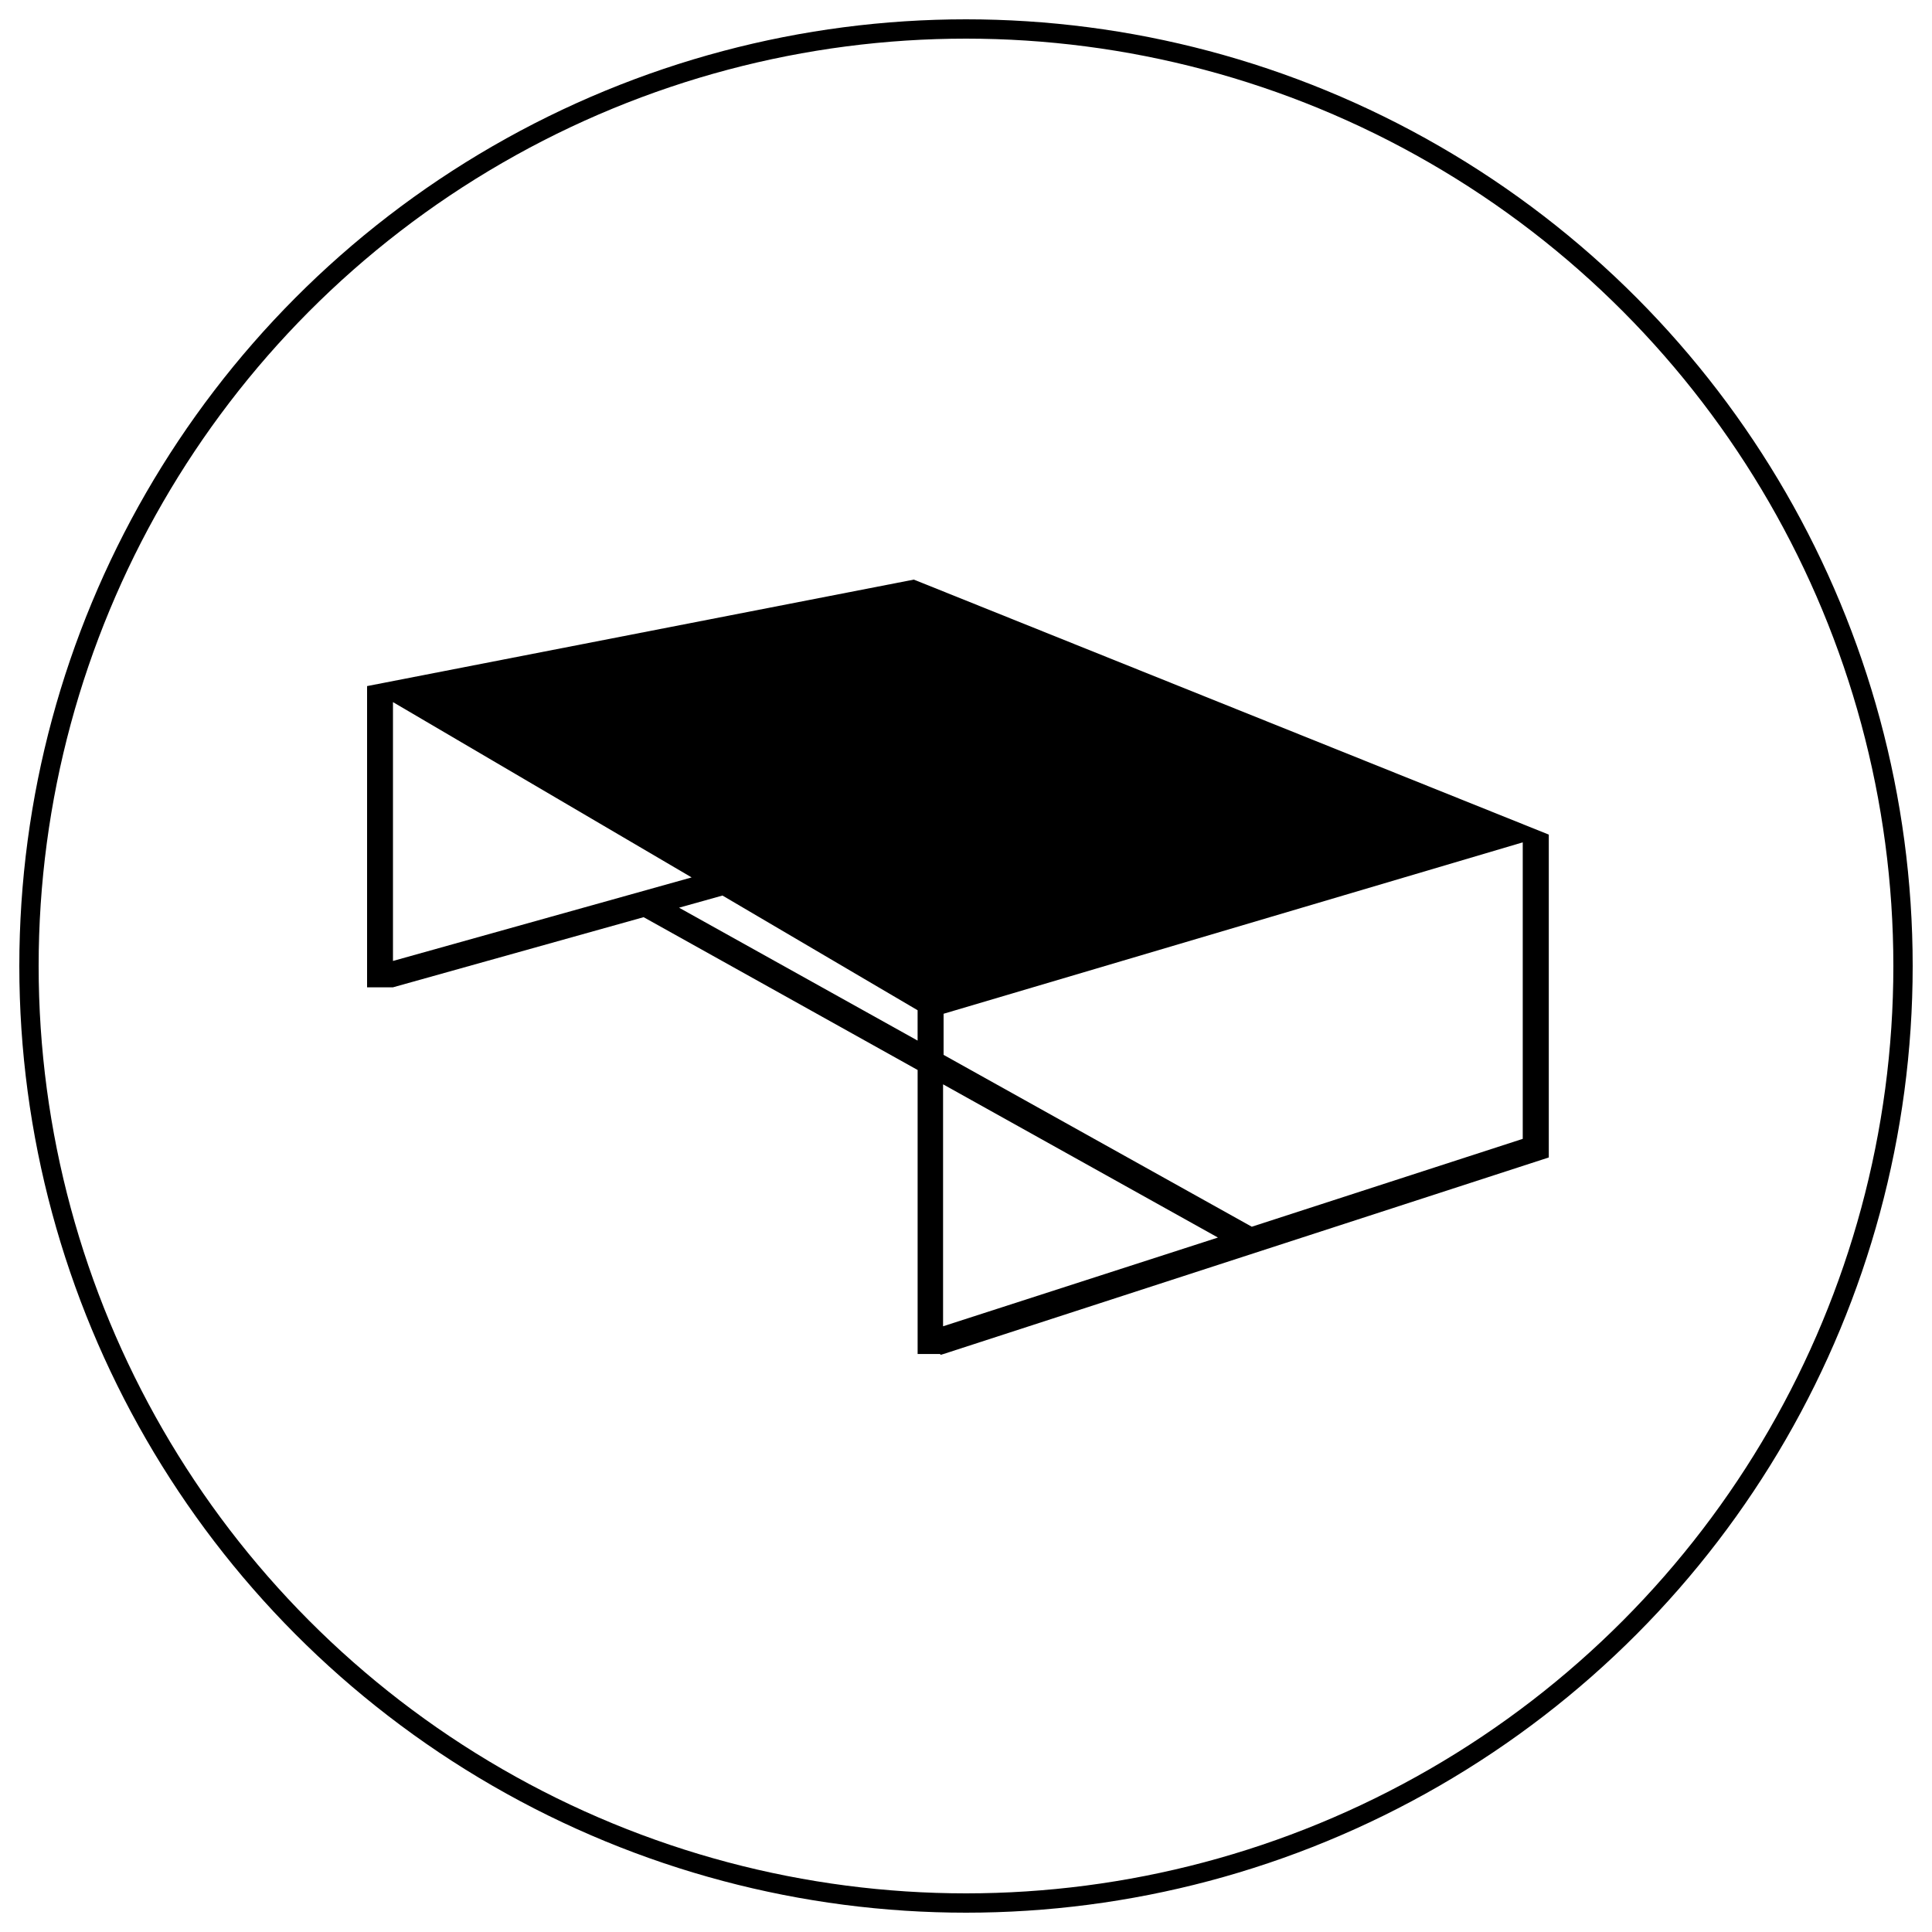 <svg xmlns="http://www.w3.org/2000/svg" xmlns:xlink="http://www.w3.org/1999/xlink" width="100" height="100" viewBox="0 0 100 100">
  <defs>
    <clipPath id="clip-icon-table">
      <rect width="100" height="100"/>
    </clipPath>
  </defs>
  <g id="icon-table" clip-path="url(#clip-icon-table)">
    <path id="Path_9" data-name="Path 9" d="M376.625,356.006V372.72L345.3,382.892h0l-.157.045-.022-.045h-1.165v-14.7l-14.182-7.909h0l-12.972,3.63H315.46V348.322l28.3-5.512,32.868,13.2ZM316.8,362.549l15.459-4.324L316.8,349.151v13.4Zm14.81-2.756,12.345,6.878V365.1l-10.1-5.937-2.24.627ZM345.3,367.41l15.952,8.895,14.025-4.548V356.41L345.3,365.282v2.128Zm14.2,9.455-14.227-7.931v12.524l14.227-4.593Z" transform="translate(-296.46 -312.81)"/>
    <g id="Ellipse_11" data-name="Ellipse 11" transform="translate(1 1)" fill="none" stroke="#000" stroke-width="1">
      <circle cx="49" cy="49" r="49" stroke="none"/>
      <circle cx="49" cy="49" r="48.5" fill="none"/>
    </g>
  </g>
</svg>
